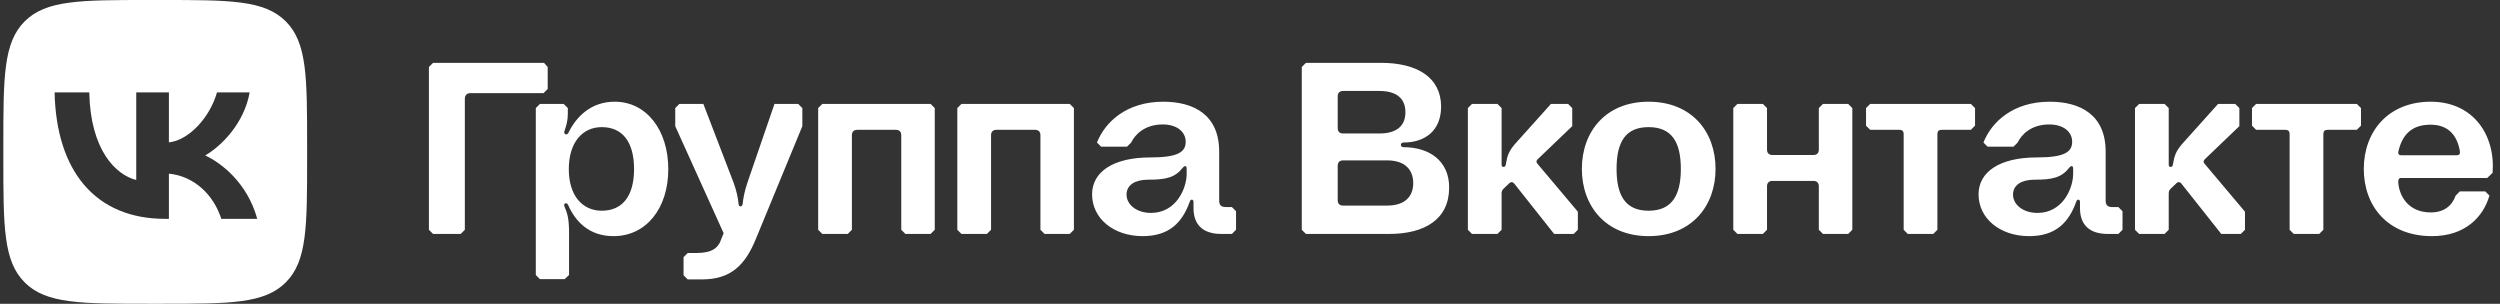 <?xml version="1.0" encoding="UTF-8"?> <svg xmlns="http://www.w3.org/2000/svg" width="3580" height="435" viewBox="0 0 3580 435" fill="none"><rect x="0" y="0" width="3580" height="435" fill="#333333" stroke="none"/><path d="M230.985 0C329.413 0 378.631 0 409.208 30.577C439.785 61.154 439.785 110.381 439.785 208.8V226.2C439.785 324.628 439.785 373.846 409.208 404.423C378.631 435 329.404 435 230.985 435H213.585C115.157 435 65.939 435 35.362 404.423C4.785 373.846 4.785 324.619 4.785 226.2V208.8C4.785 110.372 4.785 61.154 35.362 30.577C65.939 0 115.166 0 213.585 0H230.985ZM78.191 132.312C80.548 245.412 137.098 313.381 236.241 313.381H241.86V248.675C278.291 252.3 305.841 278.944 316.897 313.381H368.373C354.236 261.906 317.079 233.45 293.879 222.575C317.079 209.163 349.704 176.538 357.498 132.312H310.735C300.585 168.2 270.498 200.825 241.86 203.906V132.312H195.098V257.737C166.098 250.487 129.485 215.325 127.854 132.312H78.191Z" fill="white"></path><path d="M620.15 335L614.2 329.05V95.95L620.15 90H779.05L784.3 95.95V127.45L778.35 133.4H673.35C668.45 133.4 665.65 136.55 665.65 141.45V329.05L659.7 335H620.15ZM773.226 399.75L767.276 393.8V154.75L773.226 148.8H807.176L813.126 154.75V162.8C813.126 172.25 811.376 178.55 808.226 188C806.826 192.2 811.726 194.3 813.826 190.45C824.676 168.05 845.326 145.65 880.326 145.65C925.476 145.65 956.976 185.9 956.976 242.25C956.976 298.25 925.476 338.15 878.576 338.15C842.876 338.15 823.626 316.45 813.476 293.35C811.376 289.15 806.476 291.25 808.226 295.45C812.776 305.95 814.876 313.65 814.876 333.6V393.8L808.576 399.75H773.226ZM861.776 301.75C891.526 301.75 907.976 280.4 907.976 242.25C907.976 203.4 891.526 182.05 861.776 182.05C834.126 182.05 814.526 203.75 814.526 242.25C814.526 280.4 834.126 301.75 861.776 301.75ZM984.798 400.1L978.848 394.15V368.25L984.798 362.3H997.048C1019.45 362.3 1028.9 355.3 1033.1 341.65L1036.25 333.95L966.948 180.65V154.75L972.898 148.8H1007.2L1050.6 261.85C1054.8 273.4 1056.9 283.9 1057.6 291.6C1057.6 296.85 1063.2 296.85 1063.55 291.6C1064.25 283.9 1066.35 273.4 1070.2 261.85L1109.05 148.8H1143L1148.95 154.75V180.65L1082.45 342C1067.05 379.8 1046.4 400.1 1005.45 400.1H984.798ZM1177.57 335L1171.62 329.05V154.75L1177.57 148.8H1332.62L1338.57 154.75V329.05L1332.62 335H1296.57L1290.62 329.05V193.6C1290.62 188.7 1287.82 185.9 1282.92 185.9H1227.62C1222.72 185.9 1219.92 188.7 1219.92 193.6V329.05L1213.97 335H1177.57ZM1376.84 335L1370.89 329.05V154.75L1376.84 148.8H1531.89L1537.84 154.75V329.05L1531.89 335H1495.84L1489.89 329.05V193.6C1489.89 188.7 1487.09 185.9 1482.19 185.9H1426.89C1421.99 185.9 1419.19 188.7 1419.19 193.6V329.05L1413.24 335H1376.84ZM1636.31 338.15C1594.66 338.15 1563.86 312.95 1563.86 278.3C1563.86 246.45 1593.61 225.45 1647.16 225.45C1686.01 225.45 1697.91 218.1 1697.91 203.05C1697.91 188.35 1684.96 178.2 1665.01 178.2C1639.11 178.2 1625.11 192.9 1619.86 204.1L1613.91 210.05H1576.81L1570.86 204.1C1582.76 174 1613.91 145.65 1665.71 145.65C1710.16 145.65 1745.86 164.9 1745.86 217.05V287.05C1745.86 293 1747.96 296.5 1755.31 296.5H1764.06L1770.01 302.45V329.05L1764.06 335H1749.01C1723.11 335 1709.11 322.4 1709.11 297.9V289.15C1709.11 285.3 1705.26 284.6 1703.86 288.45C1693.01 319.25 1673.76 338.15 1636.31 338.15ZM1648.21 304.9C1684.26 304.9 1699.31 269.9 1699.31 248.9V241.55C1699.31 237 1696.51 237 1694.06 239.8C1682.51 254.5 1669.91 257.3 1644.01 257.3C1625.81 257.3 1613.21 264.65 1613.21 278.65C1613.21 293 1627.56 304.9 1648.21 304.9ZM1870.1 335L1864.15 329.05V95.95L1870.1 90H1977.9C2029.35 90 2063.65 111 2063.65 152.65C2063.65 186.6 2041.25 204.1 2009.75 204.1C2004.85 204.1 2004.85 210.75 2009.75 210.75C2046.85 210.75 2075.2 230.35 2075.2 268.5C2075.2 314.35 2039.85 335 1989.1 335H1870.1ZM1986.3 294.4C2012.9 294.4 2023.75 280.4 2023.75 262.2C2023.75 244 2012.9 229.65 1986.3 229.65H1923.3C1918.4 229.65 1915.6 232.45 1915.6 237.35V286.7C1915.6 291.6 1918.4 294.4 1923.3 294.4H1986.3ZM1975.1 191.15C2001.7 191.15 2012.55 178.9 2012.55 160.7C2012.55 142.5 2001.7 130.25 1975.1 130.25H1923.3C1918.4 130.25 1915.6 133.05 1915.6 137.95V183.45C1915.6 188.35 1918.4 191.15 1923.3 191.15H1975.1ZM2107.94 335L2101.99 329.05V154.75L2107.94 148.8H2144.34L2150.29 154.75V235.95C2150.29 240.15 2155.54 240.15 2156.24 235.95C2158.34 223 2160.44 217.05 2168.84 206.9L2220.99 148.8H2245.49L2251.44 154.75V180.65L2201.74 228.25C2199.64 230.35 2199.99 232.45 2201.39 234.2L2259.49 303.15V329.05L2253.54 335H2225.54L2168.14 262.55C2166.39 260.45 2163.59 260.1 2161.49 262.2L2153.09 270.25C2150.99 272.35 2150.29 274.1 2150.29 277.25V329.05L2144.34 335H2107.94ZM2360.77 338.15C2299.52 338.15 2265.22 295.1 2265.22 241.9C2265.22 188.35 2299.52 145.65 2360.77 145.65C2422.37 145.65 2456.67 188.35 2456.67 241.9C2456.67 295.1 2422.37 338.15 2360.77 338.15ZM2360.77 301.75C2393.67 301.75 2406.97 280.4 2406.97 241.9C2406.97 203.05 2393.67 182.05 2360.77 182.05C2327.87 182.05 2314.92 203.05 2314.92 241.9C2314.92 280.4 2327.87 301.75 2360.77 301.75ZM2488.02 335L2482.07 329.05V154.75L2488.02 148.8H2524.42L2530.37 154.75V214.25C2530.37 219.15 2533.17 221.95 2538.07 221.95H2596.87C2601.77 221.95 2604.57 219.15 2604.57 214.25V154.75L2610.52 148.8H2646.57L2652.52 154.75V329.05L2646.57 335H2610.52L2604.57 329.05V266.75C2604.57 261.85 2601.77 259.05 2596.87 259.05H2538.07C2533.17 259.05 2530.37 261.85 2530.37 266.75V329.05L2524.42 335H2488.02ZM2732.01 335L2726.06 329.05V192.55C2726.06 187.65 2724.31 185.9 2719.41 185.9H2678.11L2672.16 179.95V154.75L2678.11 148.8H2822.31L2828.26 154.75V179.95L2822.31 185.9H2781.01C2776.11 185.9 2774.36 187.65 2774.36 192.55V329.05L2768.41 335H2732.01ZM2905.74 338.15C2864.09 338.15 2833.29 312.95 2833.29 278.3C2833.29 246.45 2863.04 225.45 2916.59 225.45C2955.44 225.45 2967.34 218.1 2967.34 203.05C2967.34 188.35 2954.39 178.2 2934.44 178.2C2908.54 178.2 2894.54 192.9 2889.29 204.1L2883.34 210.05H2846.24L2840.29 204.1C2852.19 174 2883.34 145.65 2935.14 145.65C2979.59 145.65 3015.29 164.9 3015.29 217.05V287.05C3015.29 293 3017.39 296.5 3024.74 296.5H3033.49L3039.44 302.45V329.05L3033.49 335H3018.44C2992.54 335 2978.54 322.4 2978.54 297.9V289.15C2978.54 285.3 2974.69 284.6 2973.29 288.45C2962.44 319.25 2943.19 338.15 2905.74 338.15ZM2917.64 304.9C2953.69 304.9 2968.74 269.9 2968.74 248.9V241.55C2968.74 237 2965.94 237 2963.49 239.8C2951.94 254.5 2939.34 257.3 2913.44 257.3C2895.24 257.3 2882.64 264.65 2882.64 278.65C2882.64 293 2896.99 304.9 2917.64 304.9ZM3063.26 335L3057.31 329.05V154.75L3063.26 148.8H3099.66L3105.61 154.75V235.95C3105.61 240.15 3110.86 240.15 3111.56 235.95C3113.66 223 3115.76 217.05 3124.16 206.9L3176.31 148.8H3200.81L3206.76 154.75V180.65L3157.06 228.25C3154.96 230.35 3155.31 232.45 3156.71 234.2L3214.81 303.15V329.05L3208.86 335H3180.86L3123.46 262.55C3121.71 260.45 3118.91 260.1 3116.81 262.2L3108.41 270.25C3106.31 272.35 3105.61 274.1 3105.61 277.25V329.05L3099.66 335H3063.26ZM3284.69 335L3278.74 329.05V192.55C3278.74 187.65 3276.99 185.9 3272.09 185.9H3230.79L3224.84 179.95V154.75L3230.79 148.8H3374.99L3380.94 154.75V179.95L3374.99 185.9H3333.69C3328.79 185.9 3327.04 187.65 3327.04 192.55V329.05L3321.09 335H3284.69ZM3482.6 338.15C3419.25 338.15 3384.95 295.1 3384.95 241.9C3384.95 188.7 3419.6 145.65 3480.85 145.65C3541.4 145.65 3573.6 192.9 3569.4 247.5L3561.7 254.85H3438.85C3434.65 254.85 3434.3 257.3 3434.3 261.15C3435.7 281.1 3449 304.2 3480.85 304.2C3499.75 304.2 3511.3 294.75 3516.55 280.05L3522.5 274.1H3558.9L3564.85 280.05C3556.1 310.85 3529.85 338.15 3482.6 338.15ZM3517.95 222.3C3522.15 222.3 3523.2 219.85 3522.5 216C3518.65 194.65 3506.75 178.55 3480.5 178.55C3453.2 178.55 3440.25 193.25 3434.65 216C3433.6 219.85 3434.65 222.3 3438.85 222.3H3517.95Z" fill="white"></path></svg> 